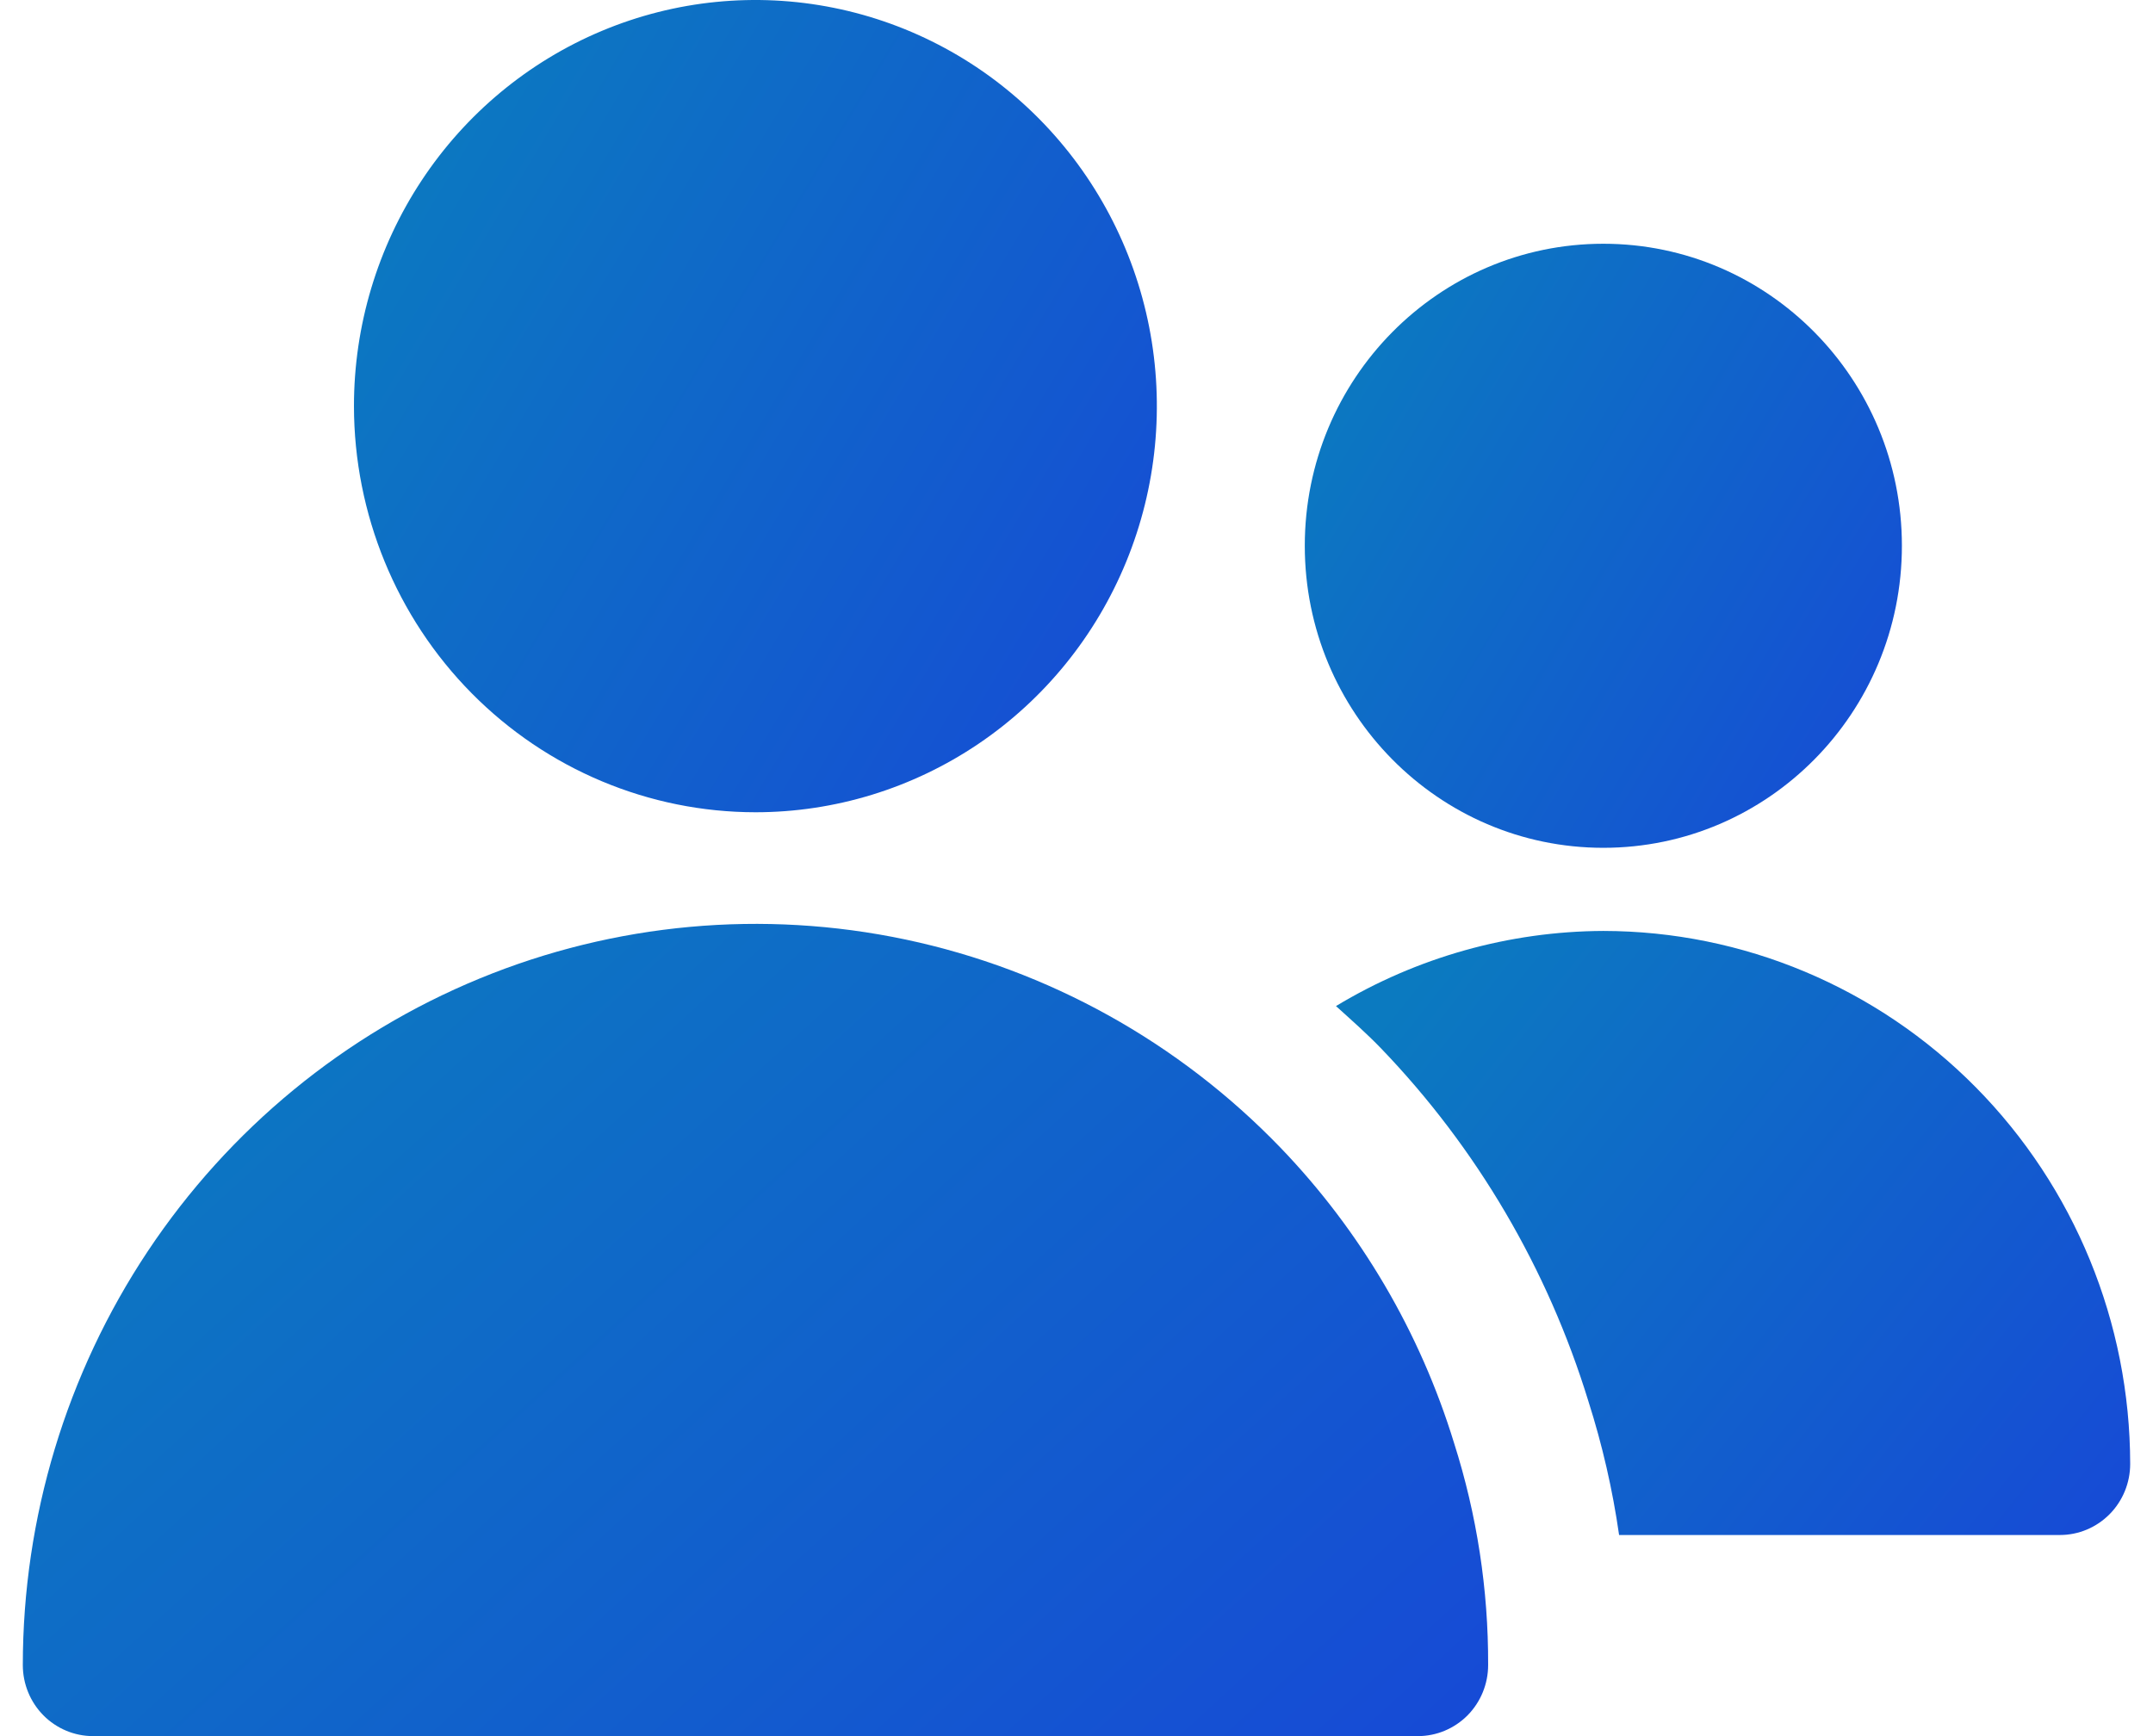 <svg width="62" height="50" viewBox="0 0 62 50" fill="none" xmlns="http://www.w3.org/2000/svg">
<path d="M21.753 23.393C24.04 23.393 26.275 22.707 28.177 21.422C30.078 20.137 31.559 18.31 32.434 16.172C33.309 14.035 33.538 11.683 33.092 9.414C32.646 7.145 31.544 5.061 29.927 3.425C28.31 1.789 26.25 0.676 24.008 0.225C21.765 -0.227 19.44 0.005 17.328 0.891C15.216 1.777 13.41 3.276 12.14 5.2C10.87 7.124 10.192 9.385 10.193 11.699C10.196 14.8 11.415 17.773 13.582 19.965C15.75 22.158 18.689 23.391 21.753 23.393Z" fill="url(#paint0_linear_276_1711)"/>
<path d="M36.877 33.056C33.947 30.015 30.188 27.928 26.081 27.059C21.973 26.191 17.702 26.581 13.815 28.18C9.927 29.779 6.599 32.514 4.255 36.036C1.912 39.559 0.659 43.708 0.657 47.953C0.657 48.496 0.87 49.017 1.249 49.401C1.629 49.784 2.143 50 2.68 50H40.831C41.368 50 41.882 49.784 42.262 49.401C42.641 49.017 42.854 48.496 42.854 47.953C42.862 45.783 42.531 43.625 41.873 41.56C40.894 38.366 39.181 35.452 36.877 33.056Z" fill="url(#paint1_linear_276_1711)"/>
<path d="M46.172 24.417C50.92 24.417 54.769 20.522 54.769 15.718C54.769 10.914 50.92 7.02 46.172 7.02C41.423 7.02 37.574 10.914 37.574 15.718C37.574 20.522 41.423 24.417 46.172 24.417Z" fill="url(#paint2_linear_276_1711)"/>
<path d="M46.172 26.811C43.46 26.822 40.801 27.569 38.472 28.975C38.911 29.372 39.355 29.763 39.769 30.192C42.524 33.057 44.57 36.539 45.741 40.356C46.142 41.613 46.438 42.901 46.625 44.208H59.32C59.857 44.208 60.371 43.992 60.751 43.608C61.13 43.225 61.343 42.704 61.343 42.161C61.339 38.092 59.739 34.19 56.895 31.312C54.05 28.434 50.194 26.816 46.172 26.811Z" fill="url(#paint3_linear_276_1711)"/>
<defs>
<linearGradient id="paint0_linear_276_1711" x1="11.927" y1="2.69" x2="71.372" y2="38.333" gradientUnits="userSpaceOnUse">
<stop stop-color="#0B7AC0"/>
<stop offset="1" stop-color="#2706F5"/>
</linearGradient>
<linearGradient id="paint1_linear_276_1711" x1="3.822" y1="29.298" x2="70.937" y2="102.746" gradientUnits="userSpaceOnUse">
<stop stop-color="#0B7AC0"/>
<stop offset="1" stop-color="#2706F5"/>
</linearGradient>
<linearGradient id="paint2_linear_276_1711" x1="38.864" y1="9.021" x2="83.071" y2="35.527" gradientUnits="userSpaceOnUse">
<stop stop-color="#0B7AC0"/>
<stop offset="1" stop-color="#2706F5"/>
</linearGradient>
<linearGradient id="paint3_linear_276_1711" x1="40.188" y1="28.812" x2="89.049" y2="67.78" gradientUnits="userSpaceOnUse">
<stop stop-color="#0B7AC0"/>
<stop offset="1" stop-color="#2706F5"/>
</linearGradient>
</defs>
</svg>
